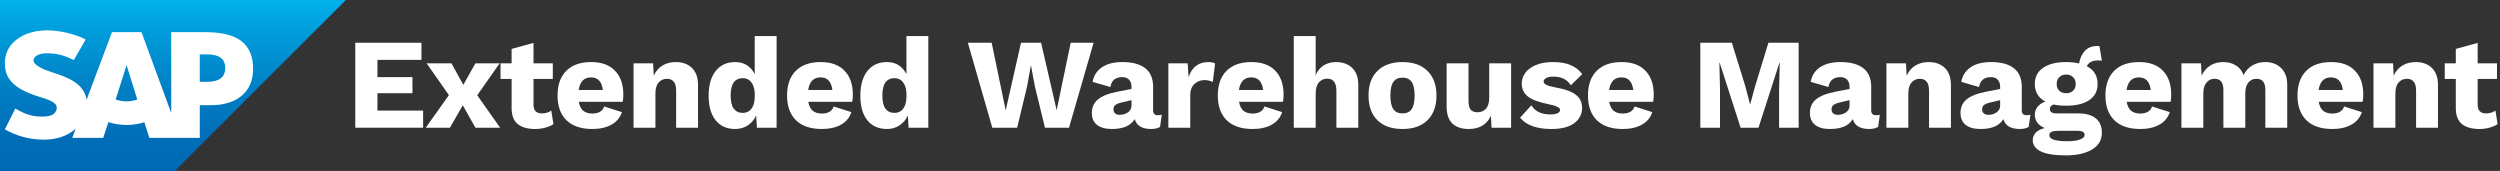 <?xml version="1.0" encoding="UTF-8"?>
<svg xmlns="http://www.w3.org/2000/svg" width="468" height="32" viewBox="0 0 468 32" fill="none">
  <rect x="0" y="0" width="468" height="32" fill="#333333" stroke="none"/>
  <path fill-rule="evenodd" clip-rule="evenodd" d="M0 32H32.725L64.753 0H0V32Z" fill="url(#paint0_linear_491_3299)"></path>
  <path fill-rule="evenodd" clip-rule="evenodd" d="M38.428 6.017L32.054 6.013V21.153L26.486 6.013H20.965L16.21 18.674C15.704 15.482 12.399 14.38 9.798 13.553C8.08 13.002 6.258 12.192 6.275 11.296C6.289 10.561 7.253 9.878 9.161 9.981C10.444 10.049 11.575 10.152 13.826 11.237L16.04 7.385C13.985 6.34 11.146 5.68 8.819 5.678H8.806C6.093 5.678 3.832 6.556 2.431 8.003C1.454 9.014 0.928 10.297 0.906 11.717C0.87 13.671 1.587 15.057 3.094 16.163C4.367 17.095 5.994 17.699 7.428 18.143C9.198 18.691 10.642 19.167 10.625 20.183C10.612 20.552 10.472 20.897 10.206 21.177C9.765 21.631 9.087 21.802 8.152 21.82C6.346 21.858 5.007 21.575 2.874 20.316L0.906 24.222C3.033 25.431 5.551 26.14 8.121 26.14L8.452 26.136C10.689 26.096 12.494 25.459 13.936 24.299C14.019 24.233 14.094 24.166 14.17 24.098L13.53 25.804H19.321L20.293 22.852C21.309 23.199 22.467 23.391 23.696 23.391C24.892 23.391 26.019 23.207 27.018 22.881L27.955 25.804H37.398V19.691H39.457C44.435 19.691 47.379 17.158 47.379 12.915C47.379 8.187 44.519 6.017 38.427 6.017L38.428 6.017ZM23.696 18.972C22.953 18.972 22.255 18.842 21.654 18.615L23.674 12.248H23.713L25.698 18.633C25.101 18.845 24.42 18.972 23.696 18.972ZM38.802 15.313H37.398V10.182H38.802C40.675 10.182 42.168 10.803 42.168 12.714C42.168 14.691 40.675 15.313 38.802 15.313Z" fill="white"></path>
  <path d="M79.209 20.701V23.906H66.512V8.004H78.896V11.208H70.656V14.437H77.21V17.449H70.656V20.701H79.209Z" fill="white"></path>
  <path d="M88.997 23.906L86.636 19.713L84.227 23.906H79.697L84.034 17.81L79.866 11.859H84.516L86.732 15.883L88.997 11.859H93.527L89.335 17.834L93.623 23.906H88.997Z" fill="white"></path>
  <path d="M103.604 23.231C103.203 23.504 102.689 23.729 102.062 23.906C101.452 24.067 100.833 24.147 100.207 24.147C98.777 24.147 97.685 23.842 96.93 23.231C96.175 22.621 95.79 21.641 95.774 20.292V14.774H93.701V11.859H95.774V9.16L99.87 8.028V11.859H103.484V14.774H99.87V19.617C99.87 20.693 100.4 21.231 101.46 21.231C102.118 21.231 102.697 21.055 103.195 20.701L103.604 23.231Z" fill="white"></path>
  <path d="M116.686 17.714C116.686 18.26 116.646 18.71 116.565 19.063H108.349C108.478 19.818 108.751 20.372 109.169 20.726C109.602 21.079 110.172 21.256 110.879 21.256C111.474 21.256 111.955 21.143 112.325 20.918C112.71 20.693 112.967 20.364 113.096 19.93L116.421 20.991C116.084 22.018 115.425 22.806 114.445 23.352C113.481 23.882 112.293 24.147 110.879 24.147C108.775 24.147 107.161 23.601 106.036 22.508C104.928 21.416 104.374 19.874 104.374 17.882C104.374 15.891 104.92 14.348 106.012 13.256C107.105 12.164 108.655 11.618 110.662 11.618C112.606 11.618 114.092 12.156 115.12 13.232C116.164 14.292 116.686 15.786 116.686 17.714ZM110.638 14.485C109.337 14.485 108.566 15.272 108.325 16.846H112.855C112.662 15.272 111.923 14.485 110.638 14.485Z" fill="white"></path>
  <path d="M126.502 11.618C127.771 11.618 128.783 11.987 129.538 12.726C130.293 13.465 130.67 14.517 130.67 15.883V23.906H126.574V17.015C126.574 16.196 126.422 15.617 126.117 15.28C125.827 14.927 125.41 14.75 124.864 14.75C124.221 14.75 123.699 14.983 123.298 15.449C122.896 15.899 122.695 16.597 122.695 17.545V23.906H118.599V11.859H122.261L122.382 14.172C122.767 13.32 123.314 12.686 124.02 12.268C124.727 11.835 125.554 11.618 126.502 11.618Z" fill="white"></path>
  <path d="M145.38 6.751V23.906H141.693L141.549 21.617C141.195 22.404 140.673 23.022 139.982 23.472C139.308 23.922 138.521 24.147 137.621 24.147C136.063 24.147 134.842 23.601 133.959 22.508C133.092 21.416 132.658 19.89 132.658 17.93C132.658 15.939 133.1 14.389 133.983 13.28C134.867 12.172 136.087 11.618 137.645 11.618C138.497 11.618 139.228 11.819 139.838 12.22C140.448 12.622 140.93 13.176 141.284 13.883V6.751H145.38ZM139.043 21.135C139.701 21.135 140.223 20.902 140.609 20.436C141.011 19.954 141.235 19.264 141.284 18.364V17.401C141.235 16.517 141.011 15.834 140.609 15.352C140.223 14.871 139.701 14.63 139.043 14.63C138.32 14.63 137.758 14.895 137.356 15.425C136.971 15.955 136.778 16.774 136.778 17.882C136.778 18.991 136.971 19.81 137.356 20.34C137.758 20.87 138.32 21.135 139.043 21.135Z" fill="white"></path>
  <path d="M159.651 17.714C159.651 18.26 159.61 18.71 159.53 19.063H151.314C151.443 19.818 151.716 20.372 152.133 20.726C152.567 21.079 153.137 21.256 153.844 21.256C154.438 21.256 154.92 21.143 155.29 20.918C155.675 20.693 155.932 20.364 156.061 19.93L159.386 20.991C159.048 22.018 158.39 22.806 157.41 23.352C156.446 23.882 155.257 24.147 153.844 24.147C151.74 24.147 150.125 23.601 149.001 22.508C147.893 21.416 147.339 19.874 147.339 17.882C147.339 15.891 147.885 14.348 148.977 13.256C150.069 12.164 151.619 11.618 153.627 11.618C155.571 11.618 157.057 12.156 158.085 13.232C159.129 14.292 159.651 15.786 159.651 17.714ZM153.603 14.485C152.302 14.485 151.531 15.272 151.29 16.846H155.82C155.627 15.272 154.888 14.485 153.603 14.485Z" fill="white"></path>
  <path d="M173.78 6.751V23.906H170.093L169.949 21.617C169.595 22.404 169.073 23.022 168.382 23.472C167.708 23.922 166.921 24.147 166.021 24.147C164.463 24.147 163.242 23.601 162.359 22.508C161.492 21.416 161.058 19.89 161.058 17.93C161.058 15.939 161.5 14.389 162.383 13.28C163.267 12.172 164.487 11.618 166.045 11.618C166.897 11.618 167.628 11.819 168.238 12.22C168.848 12.622 169.33 13.176 169.684 13.883V6.751H173.78ZM167.443 21.135C168.101 21.135 168.623 20.902 169.009 20.436C169.411 19.954 169.635 19.264 169.684 18.364V17.401C169.635 16.517 169.411 15.834 169.009 15.352C168.623 14.871 168.101 14.63 167.443 14.63C166.72 14.63 166.158 14.895 165.756 15.425C165.371 15.955 165.178 16.774 165.178 17.882C165.178 18.991 165.371 19.81 165.756 20.34C166.158 20.87 166.72 21.135 167.443 21.135Z" fill="white"></path>
  <path d="M190.41 23.906H185.76L181.182 8.004H185.64L188.266 20.653L191.133 8.004H194.892L197.807 20.629L200.433 8.004H204.722L200.12 23.906H195.615L193.735 16.196L193.012 12.317H192.964L192.265 16.196L190.41 23.906Z" fill="white"></path>
  <path d="M216.731 21.569C217.036 21.569 217.285 21.537 217.478 21.472L217.164 23.761C216.699 24.018 216.152 24.147 215.526 24.147C213.791 24.147 212.755 23.528 212.418 22.292C211.695 23.528 210.265 24.147 208.129 24.147C206.924 24.147 206.001 23.89 205.358 23.376C204.716 22.862 204.395 22.115 204.395 21.135C204.395 20.107 204.756 19.28 205.479 18.653C206.218 18.011 207.422 17.521 209.093 17.184L211.816 16.654V16.22C211.816 15.674 211.663 15.24 211.358 14.919C211.053 14.598 210.635 14.437 210.105 14.437C209.494 14.437 208.997 14.582 208.611 14.871C208.226 15.16 207.977 15.634 207.864 16.292L204.539 15.328C204.748 14.156 205.326 13.248 206.274 12.606C207.222 11.947 208.499 11.618 210.105 11.618C211.984 11.618 213.414 12.003 214.394 12.774C215.373 13.545 215.863 14.702 215.863 16.244V20.629C215.863 21.256 216.152 21.569 216.731 21.569ZM209.623 21.497C210.185 21.497 210.691 21.344 211.141 21.039C211.591 20.717 211.816 20.3 211.816 19.786V18.75L209.864 19.207C209.35 19.336 208.98 19.497 208.756 19.689C208.547 19.866 208.442 20.123 208.442 20.46C208.442 20.798 208.547 21.055 208.756 21.231C208.964 21.408 209.254 21.497 209.623 21.497Z" fill="white"></path>
  <path d="M226.162 11.618C226.708 11.618 227.142 11.706 227.463 11.883L227.029 15.352C226.869 15.256 226.652 15.176 226.379 15.111C226.106 15.031 225.817 14.991 225.511 14.991C224.74 14.991 224.098 15.24 223.584 15.738C223.07 16.22 222.813 16.919 222.813 17.834V23.906H218.717V11.859H222.331L222.5 14.461C222.789 13.545 223.238 12.847 223.849 12.365C224.475 11.867 225.246 11.618 226.162 11.618Z" fill="white"></path>
  <path d="M240.286 17.714C240.286 18.26 240.246 18.71 240.165 19.063H231.949C232.078 19.818 232.351 20.372 232.769 20.726C233.202 21.079 233.772 21.256 234.479 21.256C235.074 21.256 235.555 21.143 235.925 20.918C236.31 20.693 236.567 20.364 236.696 19.93L240.021 20.991C239.684 22.018 239.025 22.806 238.045 23.352C237.081 23.882 235.893 24.147 234.479 24.147C232.375 24.147 230.761 23.601 229.636 22.508C228.528 21.416 227.974 19.874 227.974 17.882C227.974 15.891 228.52 14.348 229.612 13.256C230.704 12.164 232.255 11.618 234.262 11.618C236.206 11.618 237.692 12.156 238.72 13.232C239.764 14.292 240.286 15.786 240.286 17.714ZM234.238 14.485C232.937 14.485 232.166 15.272 231.925 16.846H236.455C236.262 15.272 235.523 14.485 234.238 14.485Z" fill="white"></path>
  <path d="M250.102 11.618C251.371 11.618 252.383 11.987 253.138 12.726C253.893 13.465 254.27 14.517 254.27 15.883V23.906H250.174V17.015C250.174 15.489 249.604 14.726 248.464 14.726C247.821 14.726 247.299 14.959 246.898 15.425C246.496 15.891 246.295 16.605 246.295 17.569V23.906H242.199V6.751H246.295V14.051C246.649 13.248 247.146 12.646 247.789 12.244C248.448 11.827 249.219 11.618 250.102 11.618Z" fill="white"></path>
  <path d="M262.546 11.618C264.554 11.618 266.112 12.172 267.221 13.28C268.345 14.373 268.907 15.907 268.907 17.882C268.907 19.858 268.345 21.4 267.221 22.508C266.112 23.601 264.554 24.147 262.546 24.147C260.539 24.147 258.973 23.601 257.848 22.508C256.74 21.4 256.186 19.858 256.186 17.882C256.186 15.907 256.74 14.373 257.848 13.28C258.973 12.172 260.539 11.618 262.546 11.618ZM262.546 14.533C261.775 14.533 261.205 14.798 260.836 15.328C260.466 15.858 260.282 16.71 260.282 17.882C260.282 19.055 260.466 19.906 260.836 20.436C261.205 20.966 261.775 21.231 262.546 21.231C263.317 21.231 263.888 20.966 264.257 20.436C264.627 19.906 264.811 19.055 264.811 17.882C264.811 16.71 264.627 15.858 264.257 15.328C263.888 14.798 263.317 14.533 262.546 14.533Z" fill="white"></path>
  <path d="M282.88 11.859V23.906H279.218L279.098 21.665C278.343 23.32 276.953 24.147 274.929 24.147C273.644 24.147 272.632 23.809 271.893 23.135C271.171 22.444 270.809 21.368 270.809 19.906V11.859H274.905V18.87C274.905 19.657 275.042 20.212 275.315 20.533C275.588 20.854 276.006 21.015 276.568 21.015C277.242 21.015 277.78 20.79 278.182 20.34C278.584 19.874 278.784 19.175 278.784 18.244V11.859H282.88Z" fill="white"></path>
  <path d="M290.434 24.147C287.671 24.147 285.711 23.44 284.555 22.026L286.675 19.713C287.366 20.854 288.554 21.424 290.241 21.424C290.803 21.424 291.245 21.352 291.566 21.207C291.887 21.047 292.048 20.838 292.048 20.581C292.048 20.356 291.879 20.163 291.542 20.003C291.221 19.826 290.659 19.657 289.855 19.497C288.056 19.143 286.771 18.661 286 18.051C285.245 17.441 284.868 16.63 284.868 15.617C284.868 14.927 285.085 14.276 285.518 13.666C285.952 13.056 286.603 12.566 287.47 12.196C288.354 11.811 289.422 11.618 290.675 11.618C292.056 11.618 293.18 11.811 294.048 12.196C294.931 12.566 295.646 13.128 296.192 13.883L294.072 15.955C293.686 15.393 293.229 14.983 292.699 14.726C292.168 14.469 291.534 14.341 290.795 14.341C290.217 14.341 289.767 14.429 289.446 14.606C289.125 14.782 288.964 14.999 288.964 15.256C288.964 15.497 289.125 15.706 289.446 15.883C289.783 16.043 290.361 16.204 291.181 16.364C292.948 16.67 294.216 17.127 294.987 17.738C295.775 18.332 296.168 19.151 296.168 20.195C296.168 21.368 295.678 22.324 294.698 23.063C293.719 23.785 292.297 24.147 290.434 24.147Z" fill="white"></path>
  <path d="M309.58 17.714C309.58 18.26 309.54 18.71 309.46 19.063H301.243C301.372 19.818 301.645 20.372 302.063 20.726C302.496 21.079 303.067 21.256 303.773 21.256C304.368 21.256 304.85 21.143 305.219 20.918C305.605 20.693 305.862 20.364 305.99 19.93L309.315 20.991C308.978 22.018 308.319 22.806 307.339 23.352C306.376 23.882 305.187 24.147 303.773 24.147C301.669 24.147 300.055 23.601 298.93 22.508C297.822 21.416 297.268 19.874 297.268 17.882C297.268 15.891 297.814 14.348 298.906 13.256C299.999 12.164 301.549 11.618 303.557 11.618C305.5 11.618 306.986 12.156 308.014 13.232C309.058 14.292 309.58 15.786 309.58 17.714ZM303.532 14.485C302.231 14.485 301.46 15.272 301.219 16.846H305.749C305.556 15.272 304.817 14.485 303.532 14.485Z" fill="white"></path>
  <path d="M336.708 23.906H333.046V16.605L333.166 11.714H333.118L329.191 23.906H325.841L321.914 11.714H321.866L321.986 16.605V23.906H318.3V8.004H324.203L326.709 16.099L327.6 19.473H327.649L328.564 16.123L331.046 8.004H336.708V23.906Z" fill="white"></path>
  <path d="M351.154 21.569C351.459 21.569 351.708 21.537 351.901 21.472L351.588 23.761C351.122 24.018 350.576 24.147 349.95 24.147C348.215 24.147 347.179 23.528 346.841 22.292C346.119 23.528 344.689 24.147 342.553 24.147C341.348 24.147 340.424 23.89 339.782 23.376C339.139 22.862 338.818 22.115 338.818 21.135C338.818 20.107 339.179 19.28 339.902 18.653C340.641 18.011 341.846 17.521 343.516 17.184L346.239 16.654V16.22C346.239 15.674 346.086 15.24 345.781 14.919C345.476 14.598 345.058 14.437 344.528 14.437C343.918 14.437 343.42 14.582 343.035 14.871C342.649 15.16 342.4 15.634 342.288 16.292L338.963 15.328C339.171 14.156 339.75 13.248 340.697 12.606C341.645 11.947 342.922 11.618 344.528 11.618C346.408 11.618 347.837 12.003 348.817 12.774C349.797 13.545 350.287 14.702 350.287 16.244V20.629C350.287 21.256 350.576 21.569 351.154 21.569ZM344.046 21.497C344.609 21.497 345.115 21.344 345.564 21.039C346.014 20.717 346.239 20.3 346.239 19.786V18.75L344.287 19.207C343.773 19.336 343.404 19.497 343.179 19.689C342.97 19.866 342.866 20.123 342.866 20.46C342.866 20.798 342.97 21.055 343.179 21.231C343.388 21.408 343.677 21.497 344.046 21.497Z" fill="white"></path>
  <path d="M361.043 11.618C362.312 11.618 363.324 11.987 364.079 12.726C364.834 13.465 365.211 14.517 365.211 15.883V23.906H361.116V17.015C361.116 16.196 360.963 15.617 360.658 15.28C360.369 14.927 359.951 14.75 359.405 14.75C358.762 14.75 358.24 14.983 357.839 15.449C357.437 15.899 357.236 16.597 357.236 17.545V23.906H353.14V11.859H356.803L356.923 14.172C357.309 13.32 357.855 12.686 358.562 12.268C359.268 11.835 360.095 11.618 361.043 11.618Z" fill="white"></path>
  <path d="M379.342 21.569C379.648 21.569 379.897 21.537 380.089 21.472L379.776 23.761C379.31 24.018 378.764 24.147 378.138 24.147C376.403 24.147 375.367 23.528 375.03 22.292C374.307 23.528 372.877 24.147 370.741 24.147C369.536 24.147 368.613 23.89 367.97 23.376C367.328 22.862 367.006 22.115 367.006 21.135C367.006 20.107 367.368 19.28 368.091 18.653C368.829 18.011 370.034 17.521 371.705 17.184L374.427 16.654V16.22C374.427 15.674 374.275 15.24 373.97 14.919C373.664 14.598 373.247 14.437 372.717 14.437C372.106 14.437 371.608 14.582 371.223 14.871C370.837 15.16 370.588 15.634 370.476 16.292L367.151 15.328C367.36 14.156 367.938 13.248 368.886 12.606C369.833 11.947 371.11 11.618 372.717 11.618C374.596 11.618 376.026 12.003 377.005 12.774C377.985 13.545 378.475 14.702 378.475 16.244V20.629C378.475 21.256 378.764 21.569 379.342 21.569ZM372.235 21.497C372.797 21.497 373.303 21.344 373.753 21.039C374.202 20.717 374.427 20.3 374.427 19.786V18.75L372.476 19.207C371.962 19.336 371.592 19.497 371.367 19.689C371.159 19.866 371.054 20.123 371.054 20.46C371.054 20.798 371.159 21.055 371.367 21.231C371.576 21.408 371.865 21.497 372.235 21.497Z" fill="white"></path>
  <path d="M389.084 21.231C390.482 21.231 391.558 21.537 392.313 22.147C393.084 22.757 393.469 23.657 393.469 24.846C393.469 26.211 392.859 27.255 391.638 27.978C390.433 28.717 388.787 29.086 386.699 29.086C384.595 29.086 383.036 28.837 382.024 28.339C381.029 27.841 380.531 27.142 380.531 26.243C380.531 25.713 380.715 25.247 381.085 24.846C381.454 24.444 382.016 24.155 382.771 23.978C381.535 23.448 380.916 22.613 380.916 21.472C380.916 20.91 381.093 20.412 381.446 19.979C381.8 19.545 382.281 19.224 382.892 19.015C381.575 18.308 380.916 17.208 380.916 15.714C380.916 14.413 381.43 13.409 382.458 12.702C383.486 11.979 384.932 11.618 386.795 11.618C387.663 11.618 388.466 11.706 389.204 11.883C389.365 10.919 389.727 10.132 390.289 9.522C390.851 8.911 391.63 8.606 392.626 8.606L393.011 8.63L393.469 11.353C393.148 11.321 392.923 11.305 392.795 11.305C392.248 11.305 391.791 11.401 391.421 11.594C391.068 11.787 390.811 12.052 390.65 12.389C391.999 13.096 392.674 14.204 392.674 15.714C392.674 17.015 392.16 18.019 391.132 18.726C390.104 19.432 388.658 19.786 386.795 19.786C385.928 19.786 385.157 19.713 384.482 19.569C383.984 19.697 383.735 19.979 383.735 20.412C383.735 20.958 384.153 21.231 384.988 21.231H389.084ZM386.795 13.955C386.265 13.955 385.831 14.116 385.494 14.437C385.173 14.758 385.012 15.184 385.012 15.714C385.012 16.244 385.173 16.67 385.494 16.991C385.831 17.296 386.265 17.449 386.795 17.449C387.325 17.449 387.751 17.296 388.072 16.991C388.409 16.67 388.578 16.244 388.578 15.714C388.578 15.184 388.409 14.758 388.072 14.437C387.751 14.116 387.325 13.955 386.795 13.955ZM386.988 26.436C388.048 26.436 388.851 26.323 389.397 26.098C389.96 25.89 390.241 25.608 390.241 25.255C390.241 24.998 390.128 24.805 389.903 24.677C389.678 24.548 389.301 24.484 388.771 24.484H385.47C384.811 24.484 384.337 24.548 384.048 24.677C383.775 24.822 383.639 25.038 383.639 25.327C383.639 26.066 384.755 26.436 386.988 26.436Z" fill="white"></path>
  <path d="M406.451 17.714C406.451 18.26 406.41 18.71 406.33 19.063H398.114C398.243 19.818 398.516 20.372 398.933 20.726C399.367 21.079 399.937 21.256 400.644 21.256C401.238 21.256 401.72 21.143 402.09 20.918C402.475 20.693 402.732 20.364 402.861 19.93L406.186 20.991C405.848 22.018 405.19 22.806 404.21 23.352C403.246 23.882 402.057 24.147 400.644 24.147C398.54 24.147 396.925 23.601 395.801 22.508C394.693 21.416 394.139 19.874 394.139 17.882C394.139 15.891 394.685 14.348 395.777 13.256C396.869 12.164 398.419 11.618 400.427 11.618C402.371 11.618 403.857 12.156 404.885 13.232C405.929 14.292 406.451 15.786 406.451 17.714ZM400.403 14.485C399.102 14.485 398.331 15.272 398.09 16.846H402.62C402.427 15.272 401.688 14.485 400.403 14.485Z" fill="white"></path>
  <path d="M424.049 11.618C425.27 11.618 426.258 11.987 427.013 12.726C427.784 13.465 428.169 14.517 428.169 15.883V23.906H424.073V16.822C424.073 15.441 423.527 14.75 422.435 14.75C421.792 14.75 421.278 14.983 420.893 15.449C420.507 15.915 420.315 16.589 420.315 17.473V23.906H416.219V16.822C416.219 15.441 415.672 14.75 414.58 14.75C413.97 14.75 413.464 14.983 413.062 15.449C412.661 15.915 412.46 16.613 412.46 17.545V23.906H408.364V11.859H412.026L412.147 14.172C412.532 13.337 413.07 12.702 413.761 12.268C414.452 11.835 415.263 11.618 416.194 11.618C417.11 11.618 417.897 11.827 418.556 12.244C419.23 12.662 419.712 13.264 420.001 14.051C420.387 13.264 420.933 12.662 421.64 12.244C422.363 11.827 423.166 11.618 424.049 11.618Z" fill="white"></path>
  <path d="M442.404 17.714C442.404 18.26 442.363 18.71 442.283 19.063H434.067C434.196 19.818 434.469 20.372 434.886 20.726C435.32 21.079 435.89 21.256 436.597 21.256C437.191 21.256 437.673 21.143 438.043 20.918C438.428 20.693 438.685 20.364 438.814 19.93L442.139 20.991C441.801 22.018 441.143 22.806 440.163 23.352C439.199 23.882 438.01 24.147 436.597 24.147C434.493 24.147 432.878 23.601 431.754 22.508C430.646 21.416 430.091 19.874 430.091 17.882C430.091 15.891 430.638 14.348 431.73 13.256C432.822 12.164 434.372 11.618 436.38 11.618C438.324 11.618 439.809 12.156 440.837 13.232C441.882 14.292 442.404 15.786 442.404 17.714ZM436.356 14.485C435.055 14.485 434.284 15.272 434.043 16.846H438.573C438.38 15.272 437.641 14.485 436.356 14.485Z" fill="white"></path>
  <path d="M452.22 11.618C453.489 11.618 454.501 11.987 455.256 12.726C456.01 13.465 456.388 14.517 456.388 15.883V23.906H452.292V17.015C452.292 16.196 452.139 15.617 451.834 15.28C451.545 14.927 451.127 14.75 450.581 14.75C449.939 14.75 449.417 14.983 449.015 15.449C448.614 15.899 448.413 16.597 448.413 17.545V23.906H444.317V11.859H447.979L448.1 14.172C448.485 13.32 449.031 12.686 449.738 12.268C450.445 11.835 451.272 11.618 452.22 11.618Z" fill="white"></path>
  <path d="M467.557 23.231C467.156 23.504 466.642 23.729 466.015 23.906C465.405 24.067 464.786 24.147 464.16 24.147C462.73 24.147 461.638 23.842 460.883 23.231C460.128 22.621 459.743 21.641 459.727 20.292V14.774H457.654V11.859H459.727V9.16L463.822 8.028V11.859H467.437V14.774H463.822V19.617C463.822 20.693 464.353 21.231 465.413 21.231C466.071 21.231 466.65 21.055 467.147 20.701L467.557 23.231Z" fill="white"></path>
  <defs>
    <linearGradient id="paint0_linear_491_3299" x1="233.779" y1="0" x2="233.779" y2="32" gradientUnits="userSpaceOnUse">
      <stop stop-color="#00B1EB"></stop>
      <stop offset="0.212" stop-color="#009AD9"></stop>
      <stop offset="0.519" stop-color="#007FC4"></stop>
      <stop offset="0.792" stop-color="#006EB8"></stop>
      <stop offset="1" stop-color="#0069B4"></stop>
    </linearGradient>
  </defs>
</svg>
